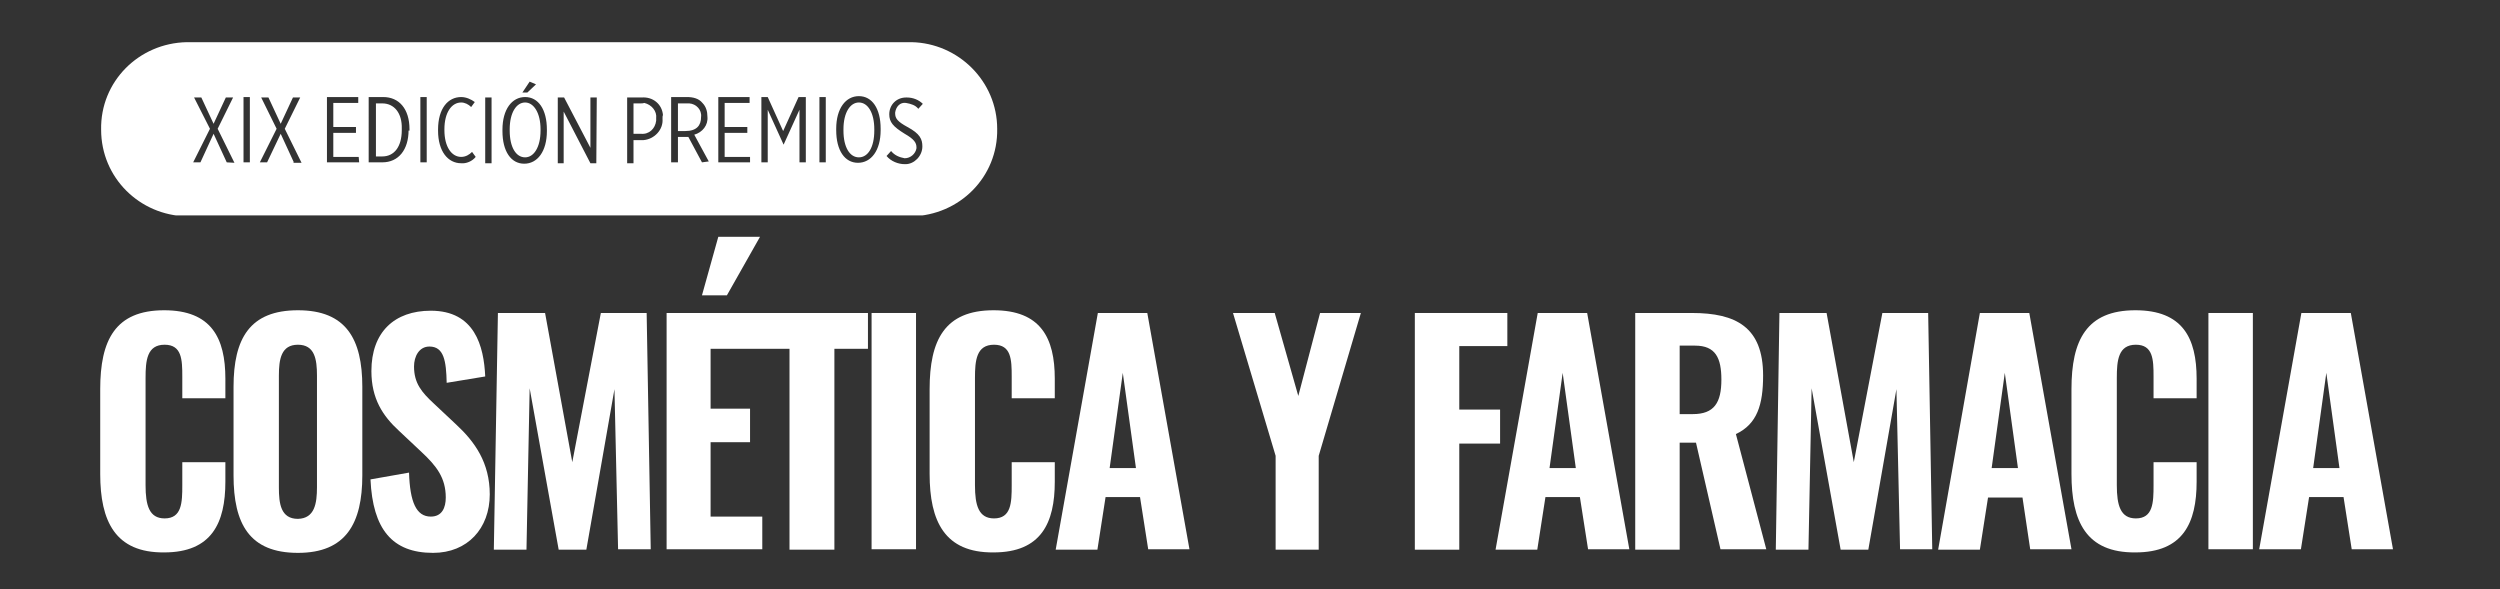 <?xml version="1.0" encoding="utf-8"?>
<!-- Generator: Adobe Illustrator 28.3.0, SVG Export Plug-In . SVG Version: 6.00 Build 0)  -->
<svg version="1.1" id="Capa_1" xmlns="http://www.w3.org/2000/svg" xmlns:xlink="http://www.w3.org/1999/xlink" x="0px" y="0px"
	 viewBox="0 0 551.3 129.9" style="enable-background:new 0 0 551.3 129.9;" xml:space="preserve">
<rect x="0" y="0" width="551.3" height="129.9" fill="#333333" stroke="none"/>
<style type="text/css">
	.st0{clip-path:url(#SVGID_00000041995920780942021530000012910196234002276501_);}
	.st1{fill:#FFFFFF;}
	.st2{clip-path:url(#SVGID_00000061449733289841950410000008836265339300659357_);}
</style>
<g id="Grupo_61" transform="translate(-45.974 -56.135)">
	<g id="Grupo_60">
		<g id="Grupo_4" transform="translate(45.974 56.135)">
			<g>
				<g>
					<defs>
						<rect id="SVGID_1_" x="22.1" y="9.3" width="198.1" height="38.2"/>
					</defs>
					<clipPath id="SVGID_00000168820119565560295380000011198136873791750819_">
						<use xlink:href="#SVGID_1_"  style="overflow:visible;"/>
					</clipPath>
					<g id="Grupo_3" style="clip-path:url(#SVGID_00000168820119565560295380000011198136873791750819_);">
						<path id="Trazado_23" class="st1" d="M154.6,25.8L154.6,25.8c0.2-1.6-1.1-2.9-2.6-3c-0.2,0-0.5,0-0.6,0h-1.9v6.1h1.6
							C153.7,28.9,154.6,27.6,154.6,25.8"/>
						<path id="Trazado_24" class="st1" d="M141.3,22.8h-1.6v6.7h1.6c1.8,0.2,3.2-1.1,3.4-2.9c0-0.2,0-0.3,0-0.5l0,0
							c0.2-1.6-1-3-2.6-3.4C141.8,22.8,141.6,22.8,141.3,22.8"/>
						<path id="Trazado_25" class="st1" d="M115.8,22.6c-1.9,0-3.4,2.2-3.4,5.9v0.3c0,3.7,1.4,5.9,3.4,5.9c1.9,0,3.4-2.2,3.4-5.9
							v-0.3C119.2,24.9,117.7,22.6,115.8,22.6"/>
						<path id="Trazado_26" class="st1" d="M84.3,22.8h-1.4v11.7h1.4c2.6,0,4.3-2.1,4.3-5.8v-0.3C88.7,24.9,86.9,22.8,84.3,22.8"/>
						<path id="Trazado_27" class="st1" d="M201,9.3H41.2C30.6,9.5,22.1,18,22.3,28.6c0,10.6,8.5,18.9,18.9,19.1H201
							c10.6-0.2,19.1-8.7,18.9-19.3C219.9,18,211.4,9.5,201,9.3 M116.8,18l1.4,0.6l-1.9,1.8h-1.1L116.8,18z M50,35.8l-2.9-6.3
							l-2.9,6.3h-1.6l3.7-7.4l-3.5-6.9h1.6l2.7,5.8l2.7-5.8h1.6l-3.4,6.9l3.7,7.5L50,35.8z M55.1,35.8h-1.4V21.4h1.4V35.8z
							 M64.8,35.8l-2.9-6.3l-3,6.3h-1.6l3.7-7.4l-3.4-6.9h1.6l2.7,5.8l2.7-5.8h1.6l-3.4,6.9l3.7,7.5h-1.8V35.8z M79.2,35.8h-7.1
							V21.4h6.9v1.3h-5.5v5.3h5v1.3h-5v5.3h5.6L79.2,35.8z M90.1,28.7c0,4.3-2.2,7.1-5.8,7.1h-3V21.4h3.2c3.5,0,5.8,2.6,5.8,7.1v0.3
							H90.1z M94.1,35.8h-1.4V21.4h1.4V35.8z M101.7,36c-2.9,0-5.1-2.6-5.1-7.2v-0.2c0-4.7,2.2-7.2,5.1-7.2c1.1,0,2.2,0.5,3,1.1
							l-0.8,1.1c-0.6-0.6-1.4-1-2.2-1c-2.1,0-3.7,2.2-3.7,5.9v0.2c0,3.7,1.6,5.9,3.7,5.9c1,0,1.8-0.5,2.4-1.1l0.8,1.1
							C104.1,35.6,102.8,36.1,101.7,36 M108.4,36H107V21.5h1.4V36z M120.6,28.9c0,4.5-2.1,7.2-5,7.2c-2.9,0-4.8-2.7-4.8-7.2v-0.3
							c0-4.5,2.1-7.2,5-7.2c2.9,0,4.8,2.7,4.8,7.2V28.9z M131.5,36h-1.3l-5.9-11.4V36H123V21.5h1.4l5.8,11.1V21.5h1.4L131.5,36z
							 M146.1,26.2c0.2,2.4-1.8,4.5-4.2,4.7c-0.2,0-0.3,0-0.6,0h-1.6V36h-1.4V21.5h3.2c2.4-0.2,4.5,1.4,4.7,3.9
							C146.1,25.5,146.1,25.8,146.1,26.2L146.1,26.2z M154.8,35.8l-3-5.6c-0.2,0-0.3,0-0.5,0h-1.8v5.6H148V21.4h3.5
							c1.3,0,2.6,0.3,3.4,1.3c0.8,0.8,1.1,1.9,1.1,3l0,0c0.2,1.9-1.1,3.5-2.9,4l3.2,5.9L154.8,35.8z M165.5,35.8h-7.1V21.4h6.9v1.3
							h-5.5v5.3h5v1.3h-5v5.3h5.6V35.8z M177.7,35.8h-1.4V24.2l-3.5,7.7l0,0l-3.5-7.7v11.6h-1.4V21.4h1.4l3.4,7.5l3.4-7.5h1.6v14.4
							H177.7z M182.1,35.8h-1.4V21.4h1.4V35.8z M194.2,28.7c0,4.5-2.1,7.2-5,7.2c-2.9,0-4.8-2.7-4.8-7.2v-0.3c0-4.5,2.1-7.2,5-7.2
							c2.9,0,4.8,2.7,4.8,7.2V28.7z M203.4,32.3c0,2.1-1.8,3.9-3.7,3.9h-0.2c-1.4,0-3-0.6-4-1.8l1-1.1c0.8,1,1.9,1.4,3,1.6
							c1.3,0,2.4-1,2.6-2.2v-0.2l0,0c0-1-0.5-1.8-2.6-3c-2.6-1.6-3.4-2.6-3.4-4.3l0,0c0-2.1,1.6-3.7,3.7-3.7h0.2
							c1.3,0,2.6,0.5,3.5,1.4l-1,1.1c-0.6-0.8-1.6-1.1-2.7-1.3c-1.3-0.2-2.2,0.8-2.4,2.1v0.2l0,0c0,1.1,0.5,1.8,2.7,3
							C202.9,29.5,203.4,30.7,203.4,32.3L203.4,32.3z"/>
						<path id="Trazado_28" class="st1" d="M189.4,22.6c-1.9,0-3.4,2.2-3.4,5.9v0.3c0,3.7,1.4,5.9,3.4,5.9s3.4-2.2,3.4-5.9v-0.3
							C192.8,24.9,191.4,22.6,189.4,22.6"/>
					</g>
				</g>
			</g>
		</g>
		<g id="Grupo_6" transform="translate(45.974 74.954)">
			<g>
				<g>
					<defs>
						<rect id="SVGID_00000003806702997153542240000008381034362221649036_" x="22.1" y="33.4" width="505.6" height="69.7"/>
					</defs>
					<clipPath id="SVGID_00000067217526218617183740000001962260039995461547_">
						<use xlink:href="#SVGID_00000003806702997153542240000008381034362221649036_"  style="overflow:visible;"/>
					</clipPath>
					<g id="Grupo_5" style="clip-path:url(#SVGID_00000067217526218617183740000001962260039995461547_);">
						<path id="Trazado_29" class="st1" d="M22.1,85.7V67c0-10.8,3.3-17.4,14.1-17.4c10.4,0,13.5,6.1,13.5,15.1V69h-9.5v-4.8
							c0-3.7-0.1-7-3.9-7c-3.9,0-4.2,3.5-4.2,7.3v23.7c0,4.4,0.8,7.3,4.2,7.3c3.8,0,3.9-3.5,3.9-7.3v-5.1h9.5v4.3
							c0,9.1-3,15.6-13.5,15.6C25.4,103.1,22.1,96.1,22.1,85.7"/>
						<path id="Trazado_30" class="st1" d="M51.5,86V66.5c0-10.7,3.6-16.9,14.2-16.9s14.2,6.3,14.2,16.9V86
							c0,10.6-3.6,17.1-14.2,17.1C55,103.1,51.5,96.7,51.5,86 M69.9,88.6V64c0-3.6-0.5-6.8-4.2-6.8s-4.2,3.2-4.2,6.8v24.7
							c0,3.5,0.4,6.9,4.2,6.9C69.4,95.5,69.9,92.2,69.9,88.6"/>
						<path id="Trazado_31" class="st1" d="M81.7,86.9l8.5-1.5c0.2,6.5,1.6,9.7,4.8,9.7c2.5,0,3.3-2,3.3-4.2c0-4.4-2.1-7-5.3-10
							l-5-4.7c-3.6-3.3-6.1-7.1-6.1-13.2c0-8.6,5.1-13.3,13.1-13.3c9.7,0,11.7,7.8,12,14.5l-8.5,1.4c-0.1-4.8-0.6-8-3.8-8
							c-2.3,0-3.4,2.2-3.4,4.4c0,3.7,1.7,5.7,4.4,8.2l4.9,4.6c4.1,3.8,7.4,8.4,7.4,15.4c0,7.5-4.9,12.9-12.5,12.9
							C86.5,103.1,82.2,97.9,81.7,86.9"/>
						<path id="Trazado_32" class="st1" d="M109.8,50.2h10.4l6,32.9l6.3-32.9h10.1l0.9,52.1h-7.2L135.5,67l-6.2,35.4h-6.1l-6.4-35.6
							l-0.7,35.6h-7.2L109.8,50.2z"/>
						<path id="Trazado_33" class="st1" d="M147,50.2h21v7.3h-11.3v13.8h8.7v7.4h-8.7v16.4h11.4v7.2H147V50.2z M158.4,33.4h9.2
							l-7.3,12.9h-5.5L158.4,33.4z"/>
						<path id="Trazado_34" class="st1" d="M174.1,58.1h-20.7l13.3-7.9h24.7v7.9H184v44.3h-9.9V58.1z"/>
						<rect id="Rectángulo_5" x="192.2" y="50.2" class="st1" width="9.8" height="52.1"/>
						<path id="Trazado_35" class="st1" d="M205,85.7V67c0-10.8,3.3-17.4,14.1-17.4c10.4,0,13.5,6.1,13.5,15.1V69h-9.5v-4.8
							c0-3.7-0.1-7-3.9-7c-3.9,0-4.2,3.5-4.2,7.3v23.7c0,4.4,0.8,7.3,4.2,7.3c3.8,0,3.9-3.5,3.9-7.3v-5.1h9.5v4.3
							c0,9.1-3,15.6-13.5,15.6C208.3,103.1,205,96.1,205,85.7"/>
						<path id="Trazado_36" class="st1" d="M242.1,50.2H253l9.3,52.1h-9.1l-1.8-11.5h-7.6l-1.8,11.6h-9.2L242.1,50.2z M250.5,84.4
							l-2.9-21l-2.9,21H250.5z"/>
						<path id="Trazado_37" class="st1" d="M281.3,81.7l-9.4-31.5h9.2l5.2,18.3l4.8-18.3h9l-9.3,31.5v20.7h-9.5L281.3,81.7z"/>
						<path id="Trazado_38" class="st1" d="M312,50.2h20.4v7.3h-10.6v14h9V79h-9v23.4H312V50.2z"/>
						<path id="Trazado_39" class="st1" d="M339.1,50.2H350l9.3,52.1h-9.1l-1.8-11.5h-7.6l-1.8,11.6h-9.2L339.1,50.2z M347.5,84.4
							l-2.9-21l-2.9,21H347.5z"/>
						<path id="Trazado_40" class="st1" d="M360.6,50.2h12.5c9.7,0,15.7,3.1,15.7,13.8c0,6.4-1.3,10.7-6,12.9l6.7,25.4h-10.1
							L374,78.8h-3.6v23.6h-9.8V50.2z M373.3,72.5c4.7,0,6.3-2.5,6.3-7.6c0-4.8-1.3-7.5-5.8-7.5h-3.4v15.1H373.3z"/>
						<path id="Trazado_41" class="st1" d="M392.4,50.2h10.4l6,32.9l6.3-32.9h10.1l0.9,52.1H419L418.2,67l-6.2,35.4h-6.1l-6.4-35.6
							l-0.7,35.6h-7.2L392.4,50.2z"/>
						<path id="Trazado_42" class="st1" d="M436.6,50.2h10.9l9.3,52.1h-9.1L446,90.9h-7.6l-1.8,11.5h-9.2L436.6,50.2z M445,84.4
							l-2.9-21l-2.9,21H445z"/>
						<path id="Trazado_43" class="st1" d="M456.8,85.7V67c0-10.8,3.3-17.4,14.1-17.4c10.4,0,13.5,6.1,13.5,15.1V69h-9.5v-4.8
							c0-3.7-0.1-7-3.9-7c-3.9,0-4.2,3.5-4.2,7.3v23.7c0,4.4,0.8,7.3,4.2,7.3c3.8,0,3.9-3.5,3.9-7.3v-5.1h9.5v4.3
							c0,9.1-3,15.6-13.5,15.6C460,103.1,456.8,96.1,456.8,85.7"/>
						<rect id="Rectángulo_6" x="487" y="50.2" class="st1" width="9.8" height="52.1"/>
						<path id="Trazado_44" class="st1" d="M507.5,50.2h10.9l9.3,52.1h-9.1l-1.8-11.5h-7.6l-1.8,11.5h-9.2L507.5,50.2z M515.9,84.4
							l-2.9-21l-2.9,21H515.9z"/>
					</g>
				</g>
			</g>
		</g>
	</g>
</g>
</svg>
